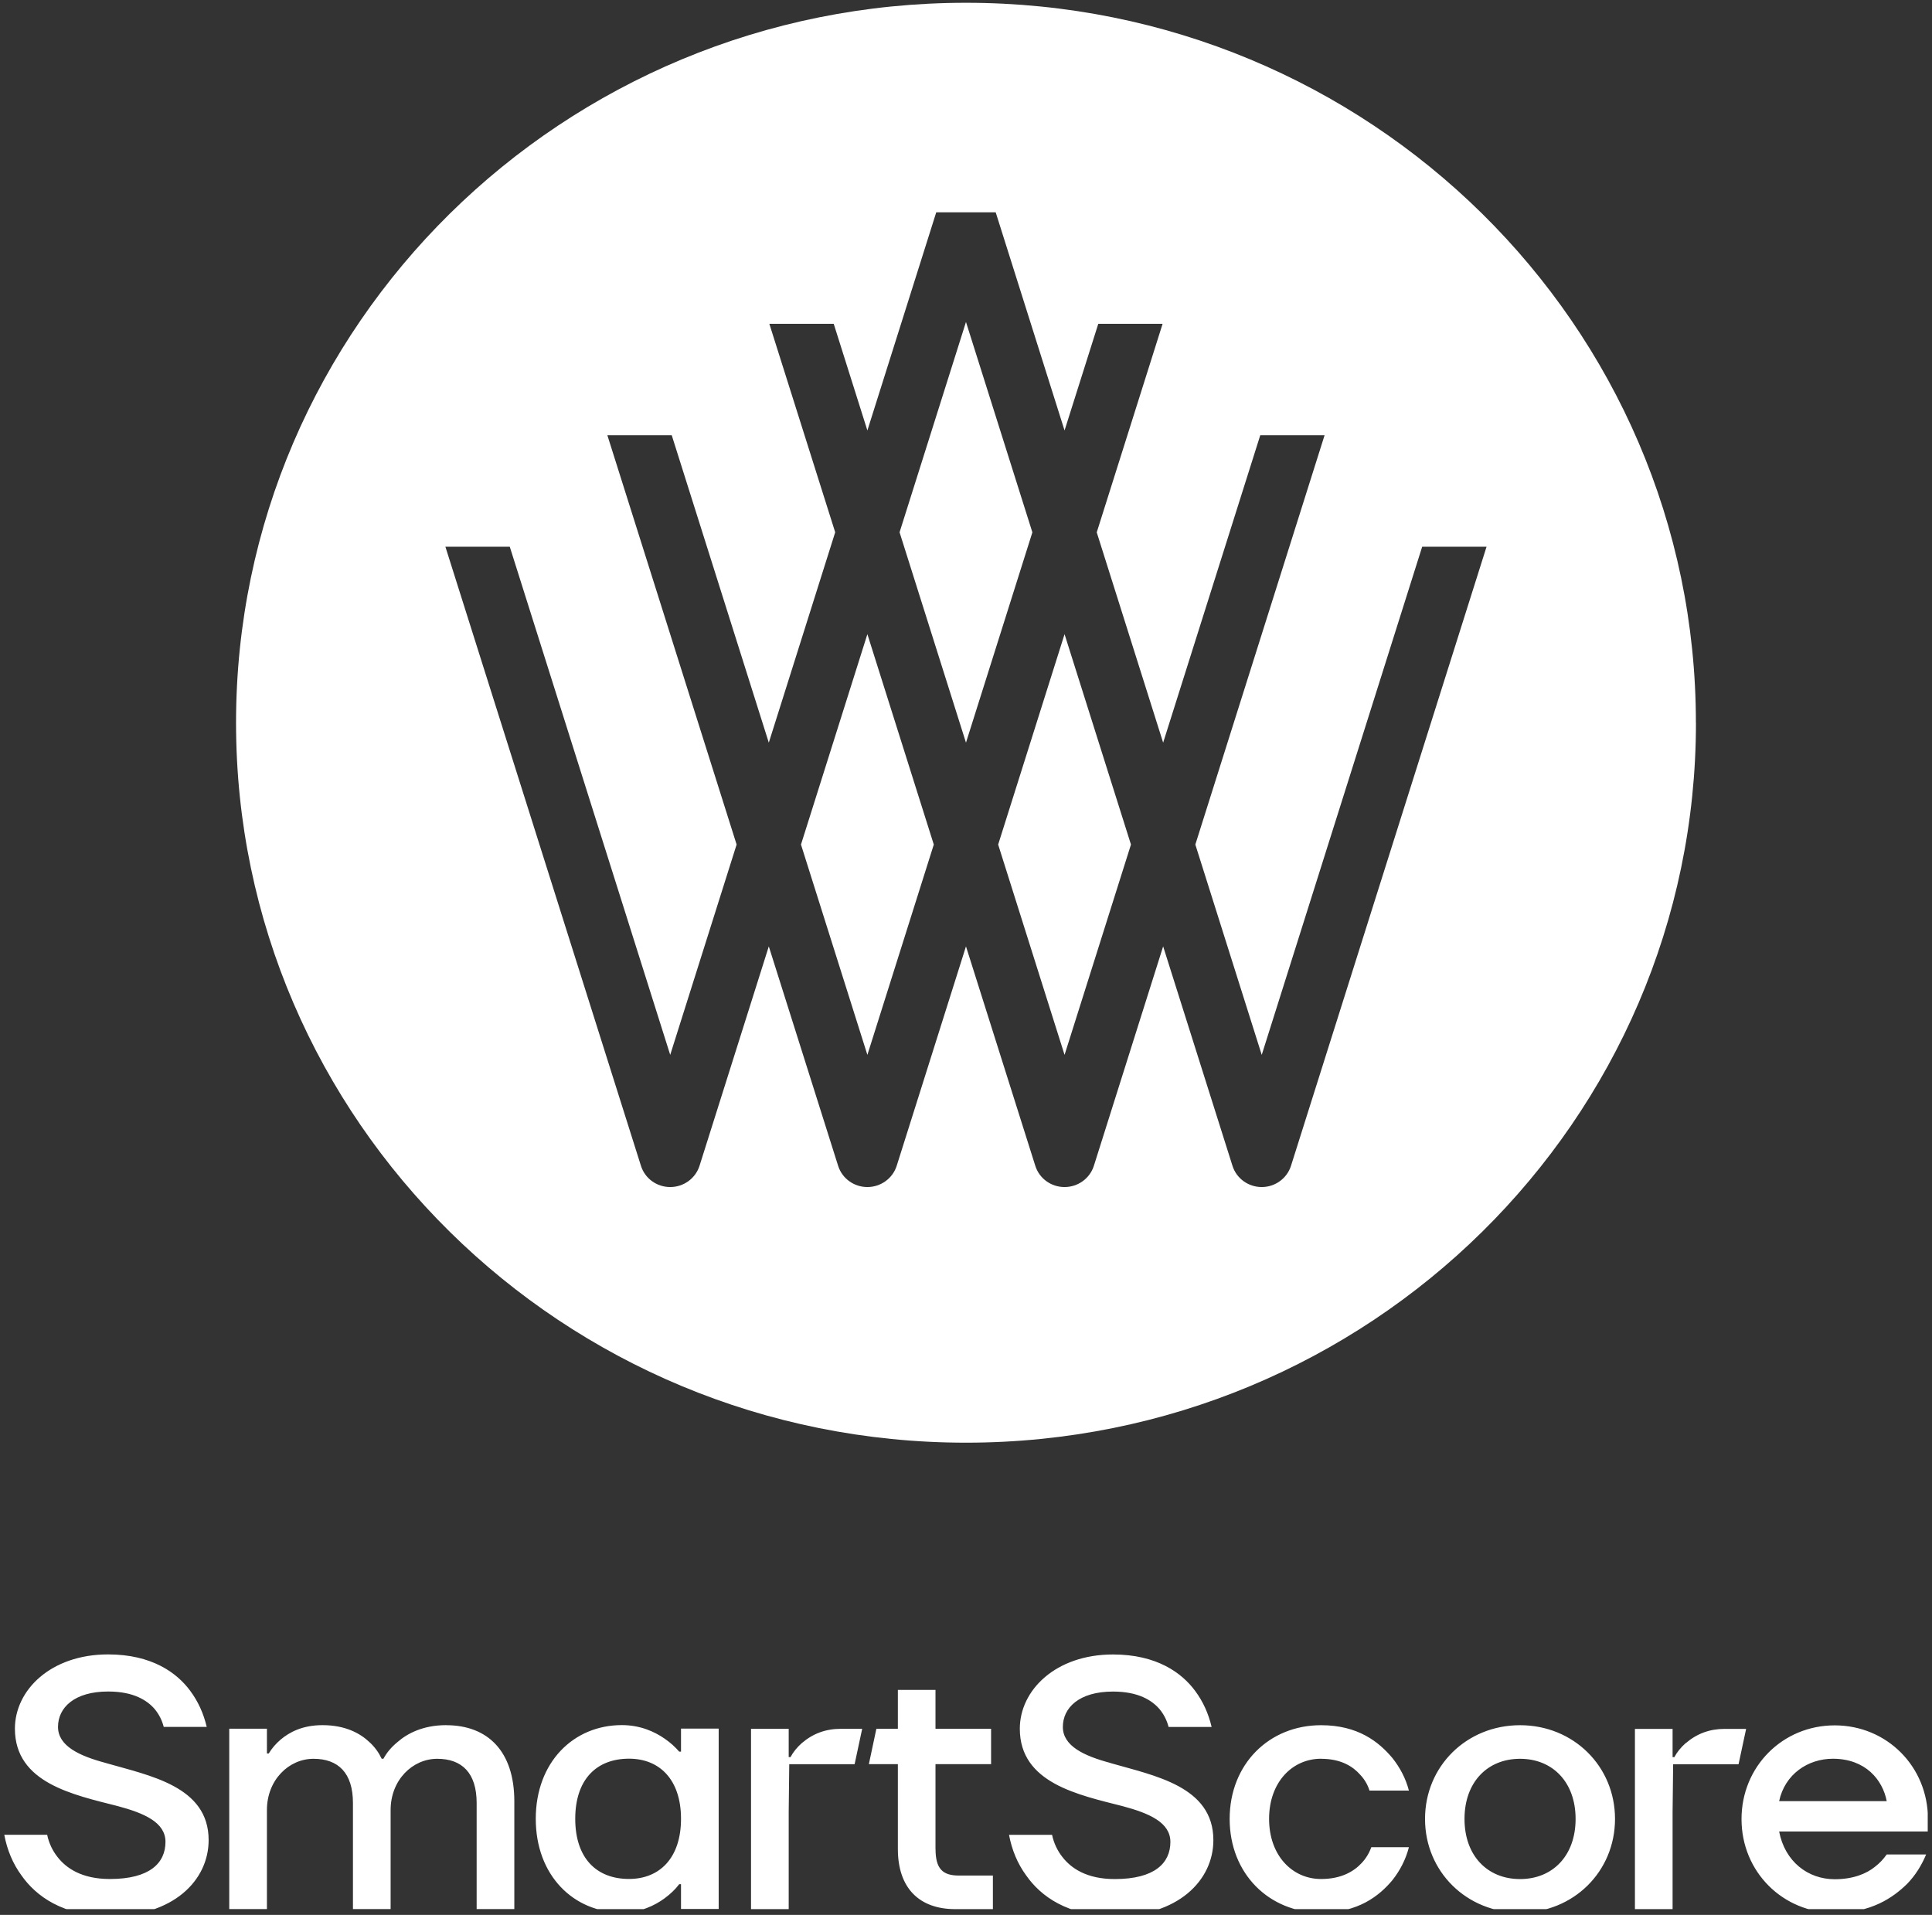 <svg width="226" height="224" viewBox="0 0 226 224" fill="none" xmlns="http://www.w3.org/2000/svg">
<rect x="0" y="0" width="226" height="224" fill="#333333" stroke="none"/>
<g clip-path="url(#clip0_740_9156)">
<path d="M120.764 62.272L112.997 86.874L105.229 62.265L112.997 37.663L120.764 62.272ZM124.529 74.184L132.297 98.793L124.529 123.396L116.762 98.793L124.529 74.184ZM147.594 138.857C146.023 138.857 144.631 137.851 144.169 136.365L136.062 110.705L127.961 136.365C127.493 137.845 126.107 138.857 124.529 138.857C122.951 138.857 121.566 137.851 121.104 136.365L112.997 110.705L104.896 136.365C104.428 137.845 103.036 138.857 101.464 138.857C99.893 138.857 98.501 137.851 98.039 136.365L89.932 110.705L81.831 136.365C81.362 137.845 79.977 138.857 78.399 138.857C76.821 138.857 75.436 137.851 74.974 136.365L52.101 63.955H59.632L78.399 123.396L86.167 98.793L71.049 50.916H78.579L89.932 86.874L97.699 62.265L89.996 37.878H97.526L101.464 50.353L109.52 24.833H116.473L124.529 50.353L128.474 37.878H135.998L128.294 62.272L136.062 86.874L147.421 50.916H154.945L139.827 98.793L147.594 123.396L166.362 63.955H173.892L151.02 136.365C150.551 137.845 149.166 138.857 147.594 138.857ZM198.381 84.546C198.388 38.03 160.153 0.325 112.997 0.325C65.84 0.325 27.612 38.03 27.612 84.546C27.612 131.063 65.84 168.761 112.997 168.761C160.153 168.761 198.388 131.057 198.388 84.546M101.464 74.184L109.232 98.793L101.464 123.396L93.697 98.793L101.464 74.184Z" fill="white"/>
<path d="M79.663 202.208H84.069V223.306H79.663V220.409H79.451C78.989 221.028 78.406 221.566 77.732 222.066C76.603 222.895 74.923 223.723 72.742 223.723C67.078 223.723 62.672 219.377 62.672 212.76C62.672 206.143 67.078 201.797 72.742 201.797C74.923 201.797 76.597 202.587 77.732 203.372C78.406 203.827 78.989 204.365 79.451 204.903H79.663V202.214V202.208ZM79.663 212.76C79.663 208.167 77.148 205.725 73.582 205.725C69.766 205.725 67.29 208.167 67.29 212.76C67.29 217.353 69.766 219.795 73.582 219.795C77.148 219.795 79.663 217.353 79.663 212.76ZM12.366 206.225C9.262 205.396 6.786 204.239 6.786 202.005C6.786 199.772 8.672 197.868 12.655 197.868C15.631 197.868 17.228 198.906 18.107 199.937C18.613 200.557 18.947 201.221 19.152 202.005H24.181C23.809 200.43 23.174 199.026 22.25 197.786C20.698 195.679 17.76 193.528 12.648 193.528C5.939 193.528 1.744 197.704 1.744 202.214C1.744 208.585 8.62 209.951 13.777 211.273C16.882 212.102 19.357 213.178 19.357 215.455C19.357 217.935 17.51 219.801 12.854 219.801C9.544 219.801 7.735 218.517 6.734 217.233C6.144 216.486 5.727 215.62 5.516 214.626H0.5C0.834 216.404 1.507 218.017 2.514 219.384C4.195 221.781 7.337 224.141 12.873 224.141C20.217 224.141 24.405 220.004 24.405 215.246C24.405 208.958 17.529 207.718 12.373 206.231M52.191 201.803C49.465 201.803 47.618 202.796 46.489 203.789C45.777 204.371 45.232 205.029 44.853 205.732H44.648C44.315 205.029 43.853 204.365 43.218 203.789C42.172 202.796 40.447 201.803 37.727 201.803C35.373 201.803 33.866 202.632 32.865 203.461C32.275 203.96 31.814 204.498 31.435 205.118H31.224V202.221H26.817V223.319H31.224V211.735C31.224 208.218 33.783 205.738 36.675 205.738C39.568 205.738 41.287 207.395 41.287 210.907V223.319H45.694V211.735C45.694 208.218 48.253 205.738 51.146 205.738C54.038 205.738 55.757 207.395 55.757 210.907V223.319H60.164V210.704C60.164 204.871 57.066 201.809 52.198 201.809M154.534 205.738C156.888 205.738 158.267 206.649 159.108 207.598C159.614 208.136 159.986 208.756 160.198 209.458H164.81C164.431 208.009 163.764 206.769 162.886 205.656C161.289 203.752 158.858 201.809 154.534 201.809C148.454 201.809 143.842 206.358 143.842 212.773C143.842 219.188 148.46 223.736 154.534 223.736C158.858 223.736 161.333 221.794 162.886 219.928C163.764 218.814 164.438 217.53 164.81 216.081H160.41C160.16 216.784 159.781 217.404 159.274 217.941C158.396 218.89 156.927 219.801 154.534 219.801C151.18 219.801 148.454 217.068 148.454 212.766C148.454 208.465 151.18 205.732 154.534 205.732M129.911 206.231C126.806 205.403 124.33 204.245 124.33 202.012C124.33 199.779 126.216 197.874 130.199 197.874C133.176 197.874 134.773 198.912 135.651 199.943C136.158 200.563 136.492 201.227 136.697 202.012H141.732C141.36 200.437 140.725 199.032 139.801 197.792C138.249 195.686 135.311 193.535 130.199 193.535C123.49 193.535 119.295 197.71 119.295 202.221C119.295 208.591 126.171 209.958 131.328 211.28C134.433 212.108 136.909 213.184 136.909 215.461C136.909 217.941 135.061 219.808 130.405 219.808C127.089 219.808 125.286 218.523 124.286 217.239C123.696 216.493 123.279 215.626 123.067 214.633H118.032C118.365 216.41 119.039 218.024 120.046 219.39C121.72 221.788 124.869 224.147 130.405 224.147C137.742 224.147 141.937 220.01 141.937 215.253C141.937 208.964 135.061 207.724 129.904 206.238M188.92 212.773C188.92 218.935 184.059 223.736 177.811 223.736C171.564 223.736 166.696 218.941 166.696 212.773C166.696 206.605 171.557 201.809 177.811 201.809C184.065 201.809 188.92 206.611 188.92 212.773ZM184.309 212.773C184.309 208.471 181.621 205.738 177.811 205.738C174.001 205.738 171.314 208.465 171.314 212.773C171.314 217.081 173.995 219.808 177.811 219.808C181.628 219.808 184.309 217.075 184.309 212.773ZM109.431 216.29V206.364H115.934V202.227H109.431V197.678H105.03V202.227H102.516L101.637 206.364H105.03V216.29C105.03 220.883 107.551 223.325 111.74 223.325H116.146V219.396H112.163C110.277 219.396 109.437 218.612 109.437 216.296M93.812 203.884C93.222 204.409 92.78 204.96 92.472 205.542H92.26V202.233H87.853V223.331H92.26V211.957L92.324 206.371H99.97L100.855 202.233H98.341C96.602 202.233 95.095 202.784 93.812 203.891M197.201 203.891C196.611 204.416 196.168 204.966 195.86 205.548H195.655V202.24H191.249V223.338H195.655V211.963L195.719 206.377H203.371L204.257 202.24H201.742C200.01 202.24 198.503 202.79 197.214 203.897M225.526 212.792C225.526 206.63 220.702 201.828 214.622 201.828C208.541 201.828 203.718 206.63 203.718 212.792C203.718 218.953 208.541 223.755 214.622 223.755C218.855 223.755 221.414 222.015 223.095 220.364C224.057 219.371 224.775 218.213 225.314 216.929H220.702C220.324 217.467 219.862 217.967 219.317 218.378C218.355 219.162 216.802 219.827 214.622 219.827C211.479 219.827 208.791 217.758 208.118 214.24H225.526V212.792ZM208.118 210.691C208.791 207.547 211.472 205.732 214.41 205.732C218.226 205.732 220.234 208.212 220.702 210.691H208.118Z" fill="white"/>
</g>
<defs>
<clipPath id="clip0_740_9156">
<rect width="225" height="223" fill="white" transform="translate(0.5 0.325)"/>
</clipPath>
</defs>
</svg>
